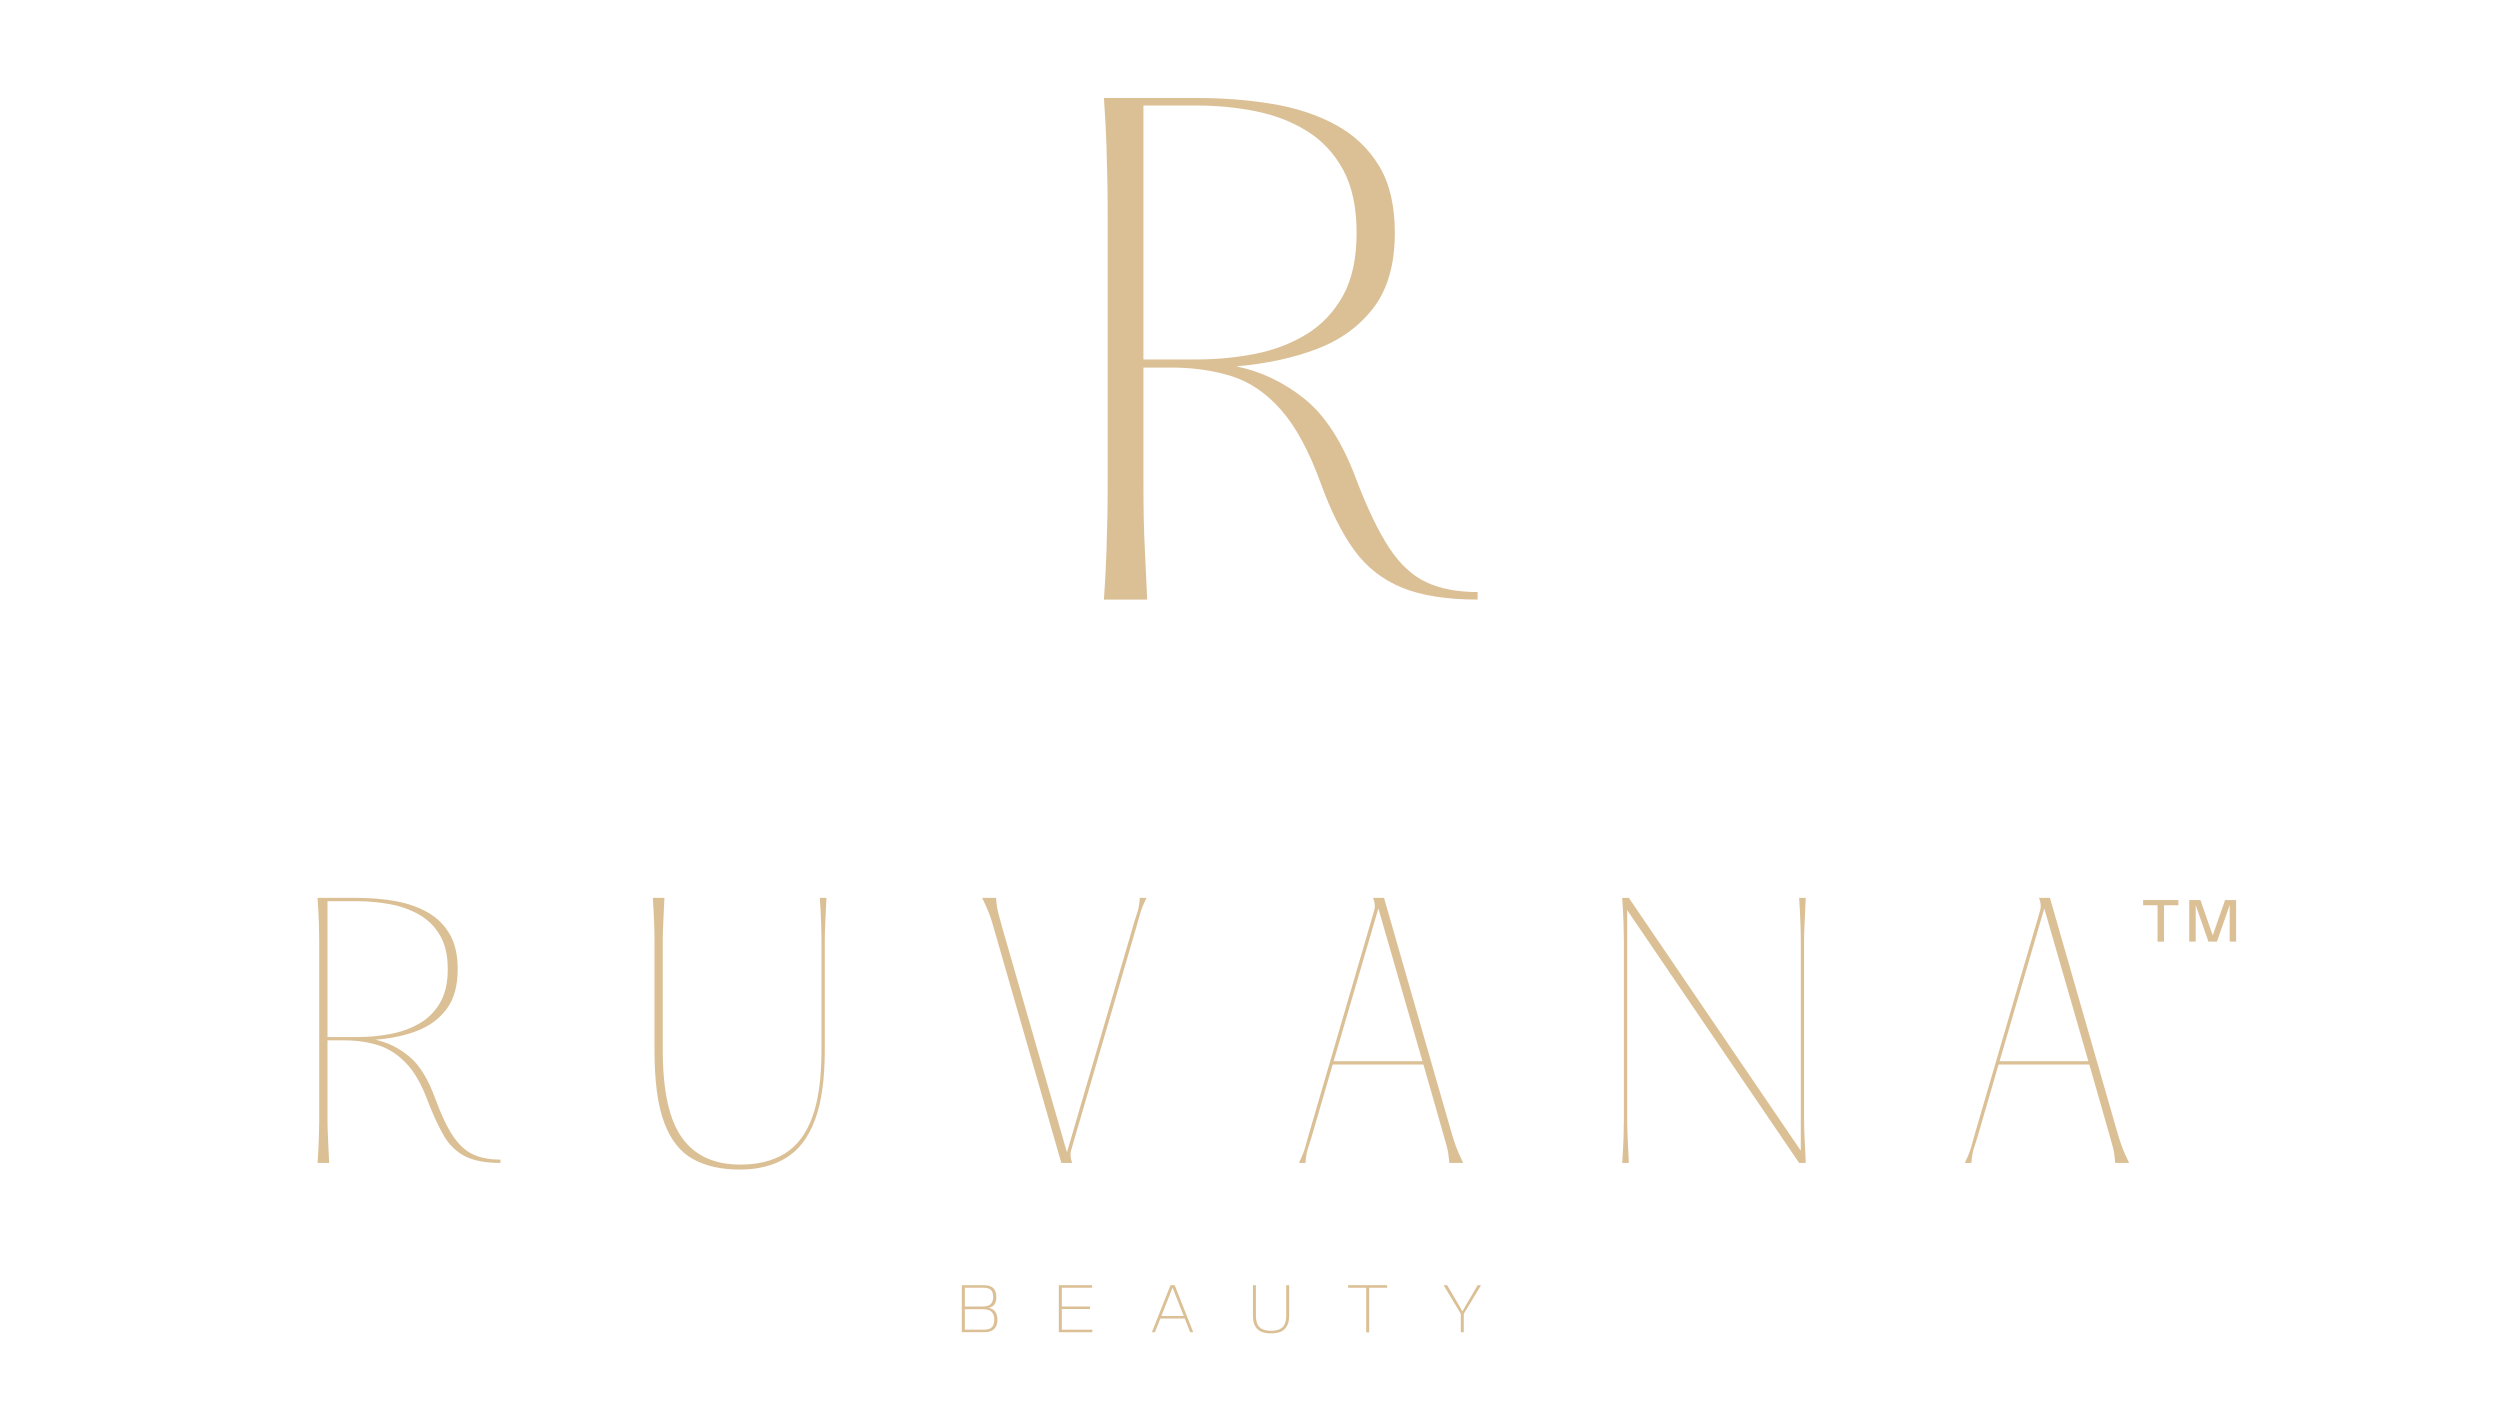 <svg xmlns="http://www.w3.org/2000/svg" xmlns:xlink="http://www.w3.org/1999/xlink" width="1640" zoomAndPan="magnify" viewBox="0 0 1230 693" height="924" preserveAspectRatio="xMidYMid meet" version="1.0"><defs><g></g><clipPath id="44dbb122cd"><path d="M 0 404 L 973.477 404 L 973.477 594 L 0 594 Z M 0 404" clip-rule="nonzero"></path></clipPath><clipPath id="376e76d8f4"><rect x="0" width="974" y="0" height="190"></rect></clipPath><clipPath id="94018dce73"><rect x="0" width="974" y="0" height="634"></rect></clipPath></defs><g transform="matrix(1, 0, 0, 1, 143, 30)"><g clip-path="url(#94018dce73)"><g fill="#dbc096" fill-opacity="1"><g transform="translate(378.541, 264.992)"><g><path d="M 145.594 -59.531 C 151.145 -44.938 156.594 -33.578 161.938 -25.453 C 167.289 -17.328 173.41 -11.672 180.297 -8.484 C 187.191 -5.297 195.57 -3.703 205.438 -3.703 L 205.438 0 C 190.219 0 177.828 -1.953 168.266 -5.859 C 158.703 -9.766 150.883 -15.879 144.812 -24.203 C 138.75 -32.535 133.254 -43.488 128.328 -57.062 C 122.566 -72.895 116.086 -84.926 108.891 -93.156 C 101.691 -101.383 93.617 -106.938 84.672 -109.812 C 75.723 -112.695 65.695 -114.141 54.594 -114.141 L 41.031 -114.141 L 41.031 -57.984 C 41.031 -51.609 41.078 -45.75 41.172 -40.406 C 41.273 -35.062 41.484 -29.301 41.797 -23.125 C 42.109 -16.957 42.469 -9.25 42.875 0 L 21.594 0 C 22.207 -9.25 22.617 -16.957 22.828 -23.125 C 23.035 -29.301 23.188 -35.062 23.281 -40.406 C 23.383 -45.75 23.438 -51.609 23.438 -57.984 L 23.438 -189.094 C 23.438 -195.469 23.383 -201.273 23.281 -206.516 C 23.188 -211.766 23.035 -217.523 22.828 -223.797 C 22.617 -230.066 22.207 -237.727 21.594 -246.781 L 67.25 -246.781 C 80.406 -246.781 92.844 -245.801 104.562 -243.844 C 116.289 -241.895 126.676 -238.453 135.719 -233.516 C 144.77 -228.578 151.863 -221.836 157 -213.297 C 162.145 -204.766 164.719 -193.816 164.719 -180.453 C 164.719 -165.023 161.223 -152.734 154.234 -143.578 C 147.242 -134.43 137.883 -127.645 126.156 -123.219 C 114.438 -118.801 101.281 -115.977 86.688 -114.75 C 98.812 -112.281 109.961 -106.984 120.141 -98.859 C 130.328 -90.742 138.812 -77.633 145.594 -59.531 Z M 41.031 -118.141 L 67.25 -118.141 C 77.113 -118.141 86.723 -119.066 96.078 -120.922 C 105.441 -122.773 113.875 -126.016 121.375 -130.641 C 128.883 -135.266 134.848 -141.586 139.266 -149.609 C 143.691 -157.629 145.906 -167.91 145.906 -180.453 C 145.906 -192.992 143.691 -203.328 139.266 -211.453 C 134.848 -219.578 128.883 -225.953 121.375 -230.578 C 113.875 -235.203 105.441 -238.441 96.078 -240.297 C 86.723 -242.148 77.113 -243.078 67.25 -243.078 L 41.031 -243.078 Z M 41.031 -118.141"></path></g></g></g><g clip-path="url(#44dbb122cd)"><g transform="matrix(1, 0, 0, 1, 0, 404)"><g clip-path="url(#376e76d8f4)"><g fill="#dbc096" fill-opacity="1"><g transform="translate(1.832, 138.167)"><g><path d="M 69.281 -31.781 C 72.207 -23.738 75.141 -17.547 78.078 -13.203 C 81.016 -8.859 84.328 -5.844 88.016 -4.156 C 91.711 -2.469 96.172 -1.625 101.391 -1.625 L 101.391 0 C 93.992 0 88.148 -1.113 83.859 -3.344 C 79.566 -5.57 76.113 -8.941 73.5 -13.453 C 70.895 -17.961 68.289 -23.582 65.688 -30.312 C 62.645 -38.57 59.055 -44.848 54.922 -49.141 C 50.797 -53.43 46.207 -56.363 41.156 -57.938 C 36.102 -59.52 30.535 -60.312 24.453 -60.312 L 16.297 -60.312 L 16.297 -29.344 C 16.297 -26.52 16.297 -23.828 16.297 -21.266 C 16.297 -18.711 16.375 -15.805 16.531 -12.547 C 16.695 -9.285 16.891 -5.102 17.109 0 L 11.406 0 C 11.738 -5.102 11.957 -9.285 12.062 -12.547 C 12.164 -15.805 12.219 -18.711 12.219 -21.266 C 12.219 -23.828 12.219 -26.52 12.219 -29.344 L 12.219 -101.062 C 12.219 -104 12.219 -106.711 12.219 -109.203 C 12.219 -111.703 12.164 -114.609 12.062 -117.922 C 11.957 -121.242 11.738 -125.406 11.406 -130.406 L 30.969 -130.406 C 37.707 -130.406 44.035 -129.859 49.953 -128.766 C 55.879 -127.68 61.125 -125.832 65.688 -123.219 C 70.25 -120.613 73.832 -117.055 76.438 -112.547 C 79.051 -108.035 80.359 -102.305 80.359 -95.359 C 80.359 -87.098 78.535 -80.547 74.891 -75.703 C 71.254 -70.867 66.395 -67.285 60.312 -64.953 C 54.227 -62.617 47.379 -61.18 39.766 -60.641 C 45.859 -59.336 51.43 -56.594 56.484 -52.406 C 61.535 -48.219 65.801 -41.344 69.281 -31.781 Z M 16.297 -61.938 L 30.969 -61.938 C 36.406 -61.938 41.758 -62.426 47.031 -63.406 C 52.301 -64.383 57.082 -66.094 61.375 -68.531 C 65.664 -70.977 69.086 -74.375 71.641 -78.719 C 74.191 -83.07 75.469 -88.617 75.469 -95.359 C 75.469 -102.098 74.191 -107.641 71.641 -111.984 C 69.086 -116.328 65.664 -119.723 61.375 -122.172 C 57.082 -124.617 52.301 -126.328 47.031 -127.297 C 41.758 -128.273 36.406 -128.766 30.969 -128.766 L 16.297 -128.766 Z M 16.297 -61.938"></path></g></g></g><g fill="#dbc096" fill-opacity="1"><g transform="translate(168.416, 138.167)"><g><path d="M 9.781 -130.406 L 15.484 -130.406 C 15.266 -125.406 15.07 -121.242 14.906 -117.922 C 14.75 -114.609 14.672 -111.703 14.672 -109.203 C 14.672 -106.711 14.672 -104 14.672 -101.062 L 14.672 -55.422 C 14.672 -35.535 17.82 -21.191 24.125 -12.391 C 30.426 -3.586 39.988 0.812 52.812 0.812 C 61.508 0.812 68.816 -1.004 74.734 -4.641 C 80.66 -8.285 85.145 -14.207 88.188 -22.406 C 91.227 -30.613 92.75 -41.617 92.75 -55.422 L 92.75 -101.062 C 92.75 -104 92.75 -106.711 92.75 -109.203 C 92.75 -111.703 92.691 -114.609 92.578 -117.922 C 92.473 -121.242 92.258 -125.406 91.938 -130.406 L 95.188 -130.406 C 94.969 -125.406 94.773 -121.242 94.609 -117.922 C 94.453 -114.609 94.375 -111.703 94.375 -109.203 C 94.375 -106.711 94.375 -104 94.375 -101.062 L 94.375 -55.422 C 94.375 -41.18 92.77 -29.77 89.562 -21.188 C 86.363 -12.602 81.641 -6.379 75.391 -2.516 C 69.141 1.336 61.504 3.266 52.484 3.266 C 43.461 3.266 35.828 1.551 29.578 -1.875 C 23.336 -5.301 18.613 -11.25 15.406 -19.719 C 12.195 -28.195 10.594 -40.098 10.594 -55.422 L 10.594 -101.062 C 10.594 -104 10.594 -106.711 10.594 -109.203 C 10.594 -111.703 10.535 -114.609 10.422 -117.922 C 10.316 -121.242 10.102 -125.406 9.781 -130.406 Z M 9.781 -130.406"></path></g></g></g><g fill="#dbc096" fill-opacity="1"><g transform="translate(332.066, 138.167)"><g><path d="M 8.156 -130.406 L 15 -130.406 C 15.219 -127.25 15.598 -124.691 16.141 -122.734 C 16.68 -120.785 17.383 -118.234 18.25 -115.078 L 49.875 -5.219 L 81.984 -115.078 C 82.859 -118.234 83.645 -120.785 84.344 -122.734 C 85.051 -124.691 85.516 -127.25 85.734 -130.406 L 89 -130.406 C 87.477 -127.25 86.445 -124.691 85.906 -122.734 C 85.363 -120.785 84.656 -118.285 83.781 -115.234 L 51.828 -5.875 C 51.398 -4.02 51.617 -2.062 52.484 0 L 47.109 0 L 14.016 -115.078 C 13.148 -118.234 12.336 -120.785 11.578 -122.734 C 10.816 -124.691 9.676 -127.25 8.156 -130.406 Z M 8.156 -130.406"></path></g></g></g><g fill="#dbc096" fill-opacity="1"><g transform="translate(487.893, 138.167)"><g><path d="M 83.125 -15.328 C 84 -12.285 84.816 -9.758 85.578 -7.75 C 86.336 -5.738 87.477 -3.156 89 0 L 82.156 0 C 81.938 -3.156 81.555 -5.738 81.016 -7.75 C 80.473 -9.758 79.766 -12.285 78.891 -15.328 L 69.438 -48.406 L 24.781 -48.406 L 15.156 -15.328 C 14.289 -12.285 13.504 -9.758 12.797 -7.75 C 12.086 -5.738 11.625 -3.156 11.406 0 L 8.156 0 C 9.676 -3.156 10.707 -5.707 11.25 -7.656 C 11.789 -9.613 12.492 -12.113 13.359 -15.156 L 45.312 -124.531 C 45.75 -126.375 45.531 -128.332 44.656 -130.406 L 50.047 -130.406 Z M 25.266 -50.047 L 68.953 -50.047 L 47.266 -125.188 Z M 25.266 -50.047"></path></g></g></g><g fill="#dbc096" fill-opacity="1"><g transform="translate(643.72, 138.167)"><g><path d="M 100.891 -101.062 L 100.891 -29.344 C 100.891 -26.52 100.891 -23.828 100.891 -21.266 C 100.891 -18.711 100.973 -15.805 101.141 -12.547 C 101.305 -9.285 101.5 -5.102 101.719 0 L 98.453 0 L 13.859 -124.375 L 13.859 -29.344 C 13.859 -26.52 13.859 -23.828 13.859 -21.266 C 13.859 -18.711 13.938 -15.805 14.094 -12.547 C 14.258 -9.285 14.453 -5.102 14.672 0 L 11.406 0 C 11.738 -5.102 11.957 -9.285 12.062 -12.547 C 12.164 -15.805 12.219 -18.711 12.219 -21.266 C 12.219 -23.828 12.219 -26.52 12.219 -29.344 L 12.219 -101.062 C 12.219 -104 12.219 -106.711 12.219 -109.203 C 12.219 -111.703 12.164 -114.609 12.062 -117.922 C 11.957 -121.242 11.738 -125.406 11.406 -130.406 L 14.672 -130.406 L 99.266 -6.031 L 99.266 -101.062 C 99.266 -104 99.266 -106.711 99.266 -109.203 C 99.266 -111.703 99.207 -114.609 99.094 -117.922 C 98.988 -121.242 98.773 -125.406 98.453 -130.406 L 101.719 -130.406 C 101.5 -125.406 101.305 -121.242 101.141 -117.922 C 100.973 -114.609 100.891 -111.703 100.891 -109.203 C 100.891 -106.711 100.891 -104 100.891 -101.062 Z M 100.891 -101.062"></path></g></g></g><g fill="#dbc096" fill-opacity="1"><g transform="translate(815.52, 138.167)"><g><path d="M 83.125 -15.328 C 84 -12.285 84.816 -9.758 85.578 -7.75 C 86.336 -5.738 87.477 -3.156 89 0 L 82.156 0 C 81.938 -3.156 81.555 -5.738 81.016 -7.75 C 80.473 -9.758 79.766 -12.285 78.891 -15.328 L 69.438 -48.406 L 24.781 -48.406 L 15.156 -15.328 C 14.289 -12.285 13.504 -9.758 12.797 -7.75 C 12.086 -5.738 11.625 -3.156 11.406 0 L 8.156 0 C 9.676 -3.156 10.707 -5.707 11.25 -7.656 C 11.789 -9.613 12.492 -12.113 13.359 -15.156 L 45.312 -124.531 C 45.75 -126.375 45.531 -128.332 44.656 -130.406 L 50.047 -130.406 Z M 25.266 -50.047 L 68.953 -50.047 L 47.266 -125.188 Z M 25.266 -50.047"></path></g></g></g></g></g></g><g fill="#dbc096" fill-opacity="1"><g transform="translate(327.613, 625.458)"><g><path d="M 15.703 -12.016 C 16.422 -11.941 17.113 -11.695 17.781 -11.281 C 18.457 -10.863 19.016 -10.234 19.453 -9.391 C 19.898 -8.555 20.125 -7.469 20.125 -6.125 C 20.125 -4.195 19.594 -2.691 18.531 -1.609 C 17.477 -0.535 15.77 0 13.406 0 L 2.609 0 L 2.609 -23.156 L 13.125 -23.156 C 14.844 -23.156 16.172 -22.898 17.109 -22.391 C 18.047 -21.879 18.691 -21.176 19.047 -20.281 C 19.41 -19.383 19.594 -18.367 19.594 -17.234 C 19.594 -15.629 19.25 -14.41 18.562 -13.578 C 17.883 -12.742 16.93 -12.223 15.703 -12.016 Z M 12.984 -21.891 L 4.078 -21.891 L 4.078 -12.641 L 12.781 -12.641 C 14.707 -12.641 16.062 -13.051 16.844 -13.875 C 17.633 -14.695 18.031 -15.816 18.031 -17.234 C 18.031 -18.879 17.672 -20.066 16.953 -20.797 C 16.234 -21.523 14.91 -21.891 12.984 -21.891 Z M 13.438 -1.25 C 15.406 -1.25 16.75 -1.676 17.469 -2.531 C 18.195 -3.395 18.562 -4.641 18.562 -6.266 C 18.562 -7.867 18.141 -9.113 17.297 -10 C 16.461 -10.895 15.035 -11.344 13.016 -11.344 L 4.078 -11.344 L 4.078 -1.25 Z M 13.438 -1.25"></path></g></g></g><g fill="#dbc096" fill-opacity="1"><g transform="translate(375.341, 625.458)"><g><path d="M 4.078 -1.25 L 19.109 -1.25 L 19.109 0 L 2.609 0 L 2.609 -23.156 L 19 -23.156 L 19 -21.891 L 4.078 -21.891 L 4.078 -12.672 L 17.969 -12.672 L 17.969 -11.422 L 4.078 -11.422 Z M 4.078 -1.25"></path></g></g></g><g fill="#dbc096" fill-opacity="1"><g transform="translate(422.338, 625.458)"><g><path d="M 20.219 0 L 17.547 -6.75 L 5.562 -6.75 L 2.891 0 L 1.391 0 L 10.547 -23.156 L 12.609 -23.156 L 21.75 0 Z M 6.062 -8 L 17.062 -8 L 11.562 -21.938 Z M 6.062 -8"></path></g></g></g><g fill="#dbc096" fill-opacity="1"><g transform="translate(471.005, 625.458)"><g><path d="M 2.438 -8 L 2.438 -23.156 L 3.906 -23.156 L 3.906 -8.047 C 3.906 -5.516 4.5 -3.656 5.688 -2.469 C 6.883 -1.289 8.77 -0.703 11.344 -0.703 C 13.926 -0.703 15.812 -1.289 17 -2.469 C 18.195 -3.656 18.797 -5.516 18.797 -8.047 L 18.797 -23.156 L 20.266 -23.156 L 20.266 -8 C 20.266 -5.312 19.578 -3.211 18.203 -1.703 C 16.836 -0.191 14.551 0.562 11.344 0.562 C 8.145 0.562 5.859 -0.188 4.484 -1.688 C 3.117 -3.188 2.438 -5.289 2.438 -8 Z M 2.438 -8"></path></g></g></g><g fill="#dbc096" fill-opacity="1"><g transform="translate(519.22, 625.458)"><g><path d="M 20.266 -23.156 L 20.266 -21.891 L 11.422 -21.891 L 11.422 0.062 L 9.953 0.062 L 9.953 -21.891 L 1.047 -21.891 L 1.047 -23.156 Z M 20.266 -23.156"></path></g></g></g><g fill="#dbc096" fill-opacity="1"><g transform="translate(566.043, 625.458)"><g><path d="M 17.969 -23.156 L 19.641 -23.156 L 11.141 -9.047 L 11.141 0 L 9.672 0 L 9.672 -9.047 L 1.219 -23.156 L 2.953 -23.156 L 9.328 -12.281 L 10.438 -10.234 C 10.625 -10.555 10.816 -10.891 11.016 -11.234 C 11.211 -11.586 11.406 -11.938 11.594 -12.281 Z M 17.969 -23.156"></path></g></g></g><g fill="#dbc096" fill-opacity="1"><g transform="translate(910.346, 433.283)"><g><path d="M 18.422 -20.453 L 18.422 -17.891 L 11.344 -17.891 L 11.344 0 L 8.172 0 L 8.172 -17.891 L 1.078 -17.891 L 1.078 -20.453 Z M 18.422 -20.453"></path></g></g></g><g fill="#dbc096" fill-opacity="1"><g transform="translate(932.111, 433.283)"><g><path d="M 25.062 -20.453 L 25.062 0 L 21.891 0 L 21.891 -17.984 L 15.625 0 L 11.438 0 L 5.172 -17.984 L 5.172 0 L 2 0 L 2 -20.453 L 7.5 -20.453 L 13.562 -3.078 L 19.625 -20.453 Z M 25.062 -20.453"></path></g></g></g></g></g></svg>